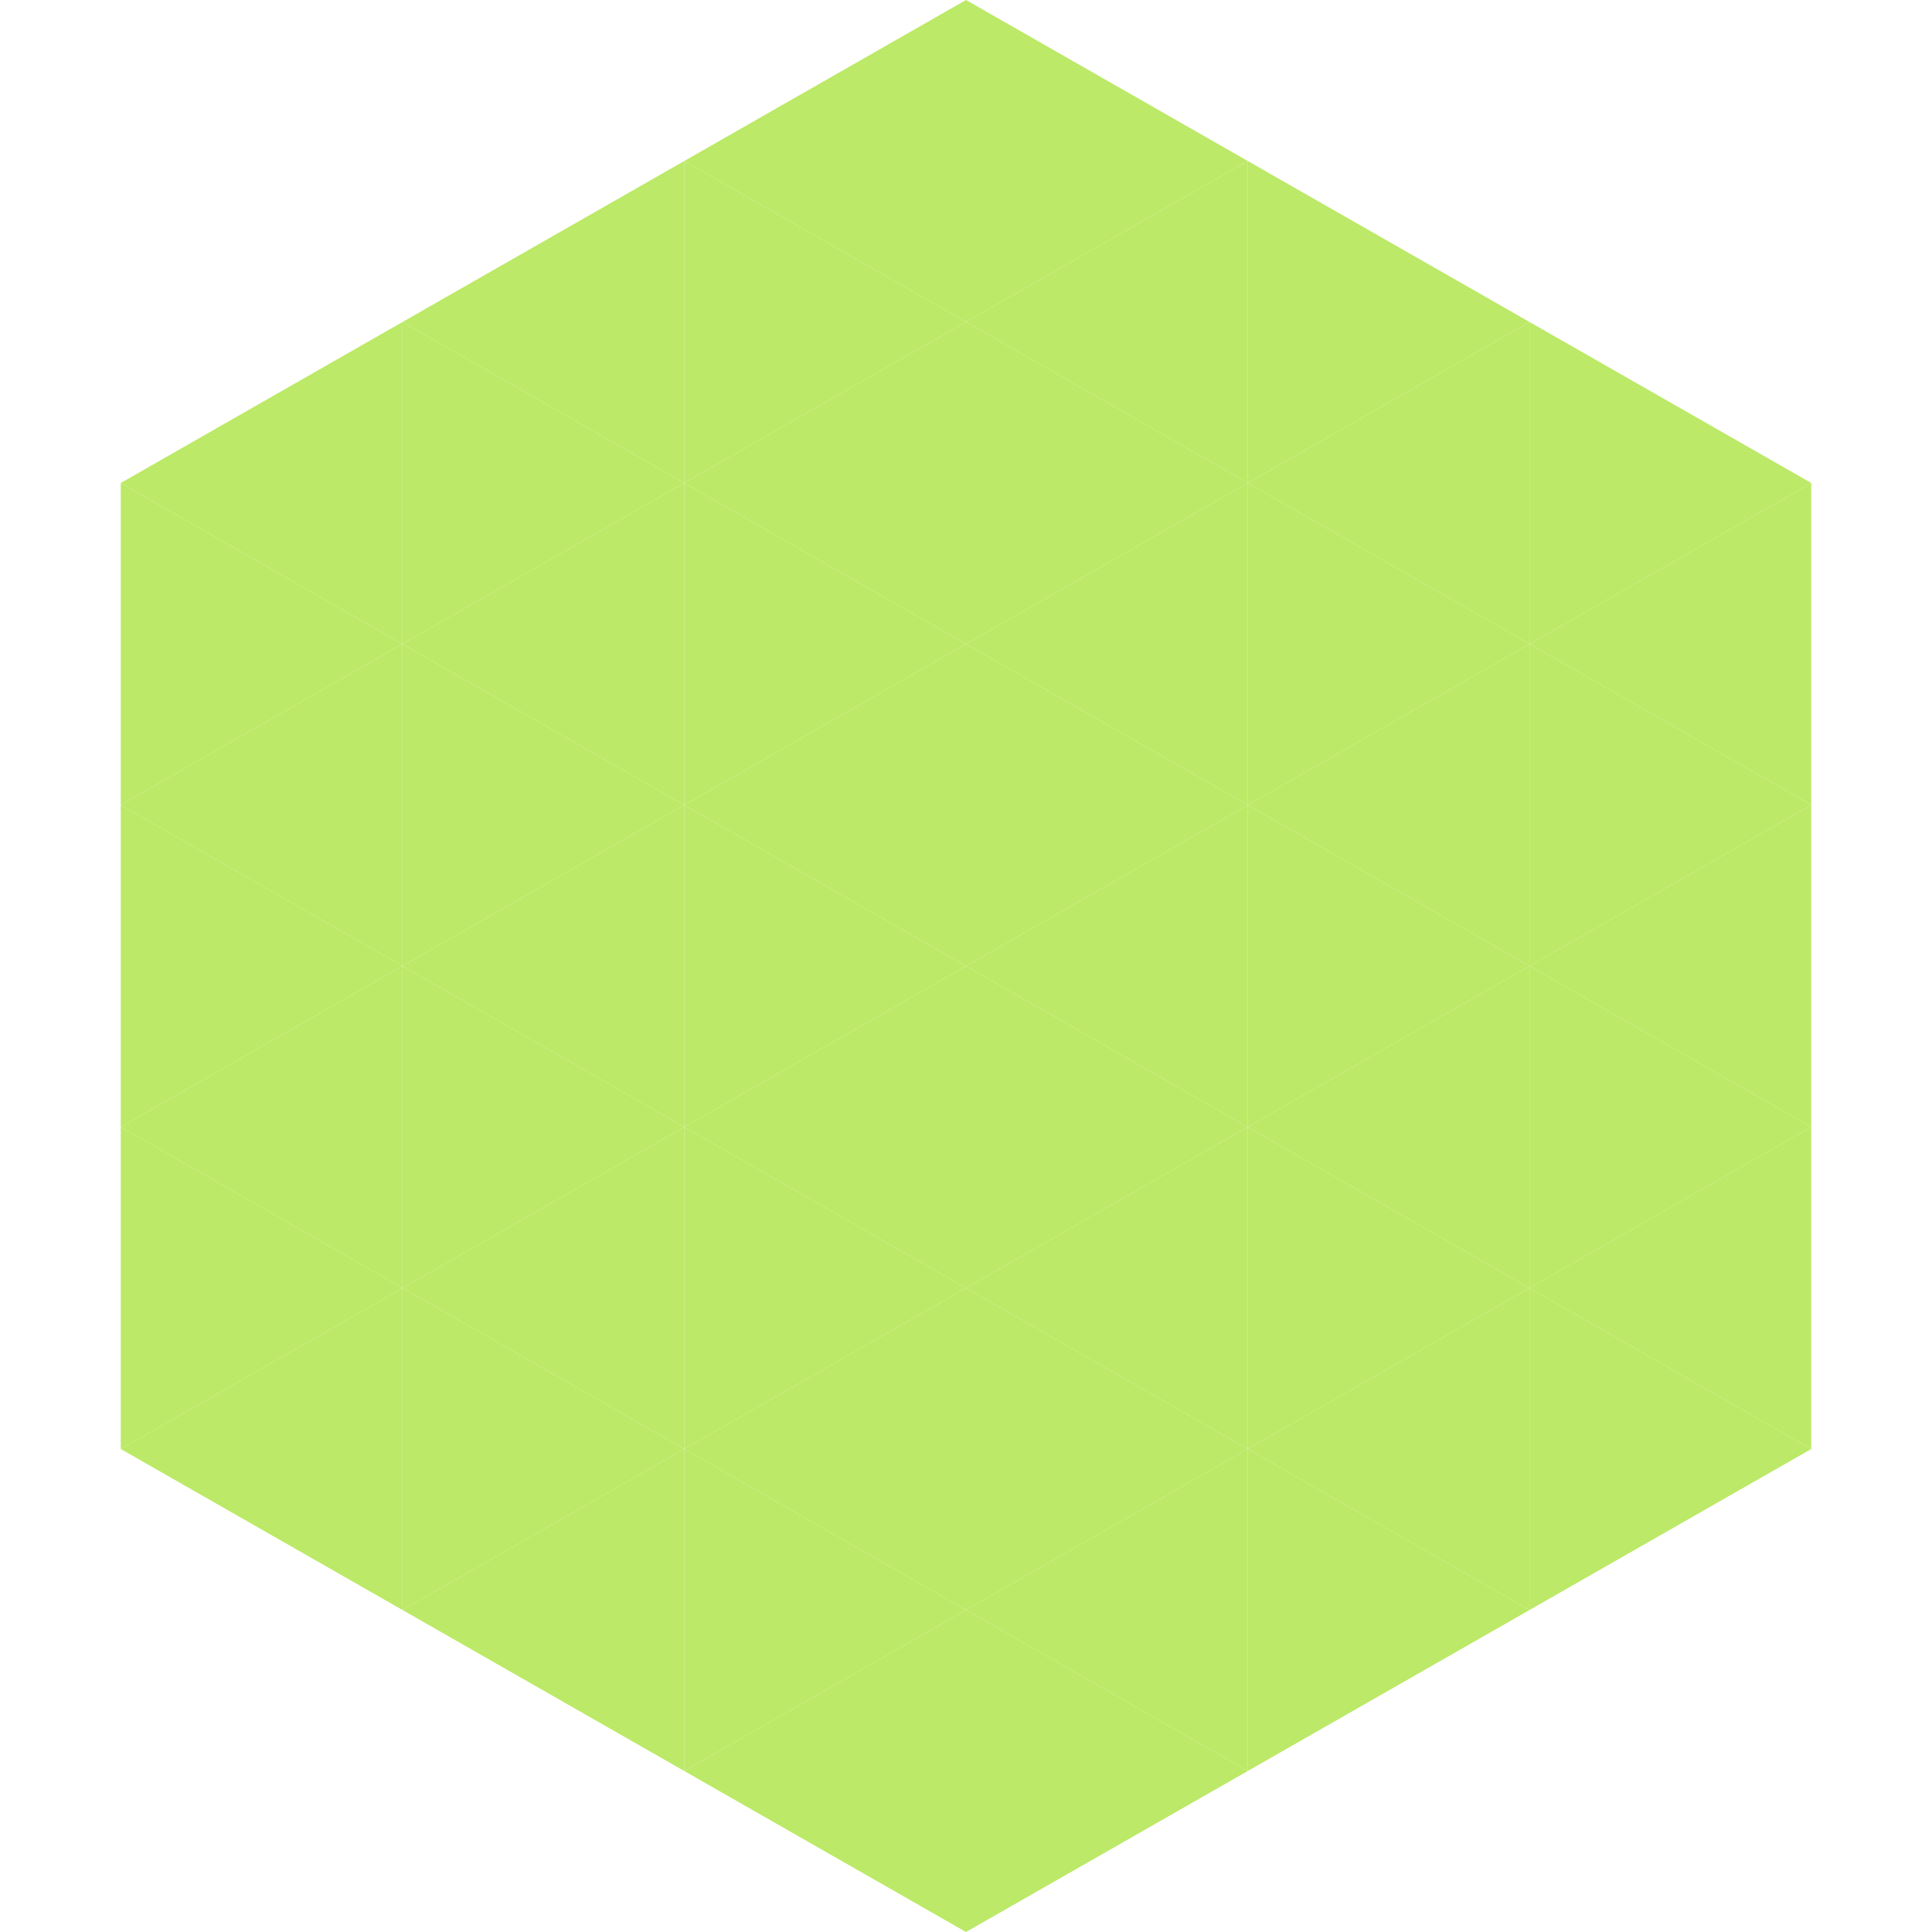 <?xml version="1.0"?>
<!-- Generated by SVGo -->
<svg width="240" height="240"
     xmlns="http://www.w3.org/2000/svg"
     xmlns:xlink="http://www.w3.org/1999/xlink">
<polygon points="50,40 15,60 50,80" style="fill:rgb(188,233,103)" />
<polygon points="190,40 225,60 190,80" style="fill:rgb(188,233,103)" />
<polygon points="15,60 50,80 15,100" style="fill:rgb(188,233,103)" />
<polygon points="225,60 190,80 225,100" style="fill:rgb(188,233,103)" />
<polygon points="50,80 15,100 50,120" style="fill:rgb(188,233,103)" />
<polygon points="190,80 225,100 190,120" style="fill:rgb(188,233,103)" />
<polygon points="15,100 50,120 15,140" style="fill:rgb(188,233,103)" />
<polygon points="225,100 190,120 225,140" style="fill:rgb(188,233,103)" />
<polygon points="50,120 15,140 50,160" style="fill:rgb(188,233,103)" />
<polygon points="190,120 225,140 190,160" style="fill:rgb(188,233,103)" />
<polygon points="15,140 50,160 15,180" style="fill:rgb(188,233,103)" />
<polygon points="225,140 190,160 225,180" style="fill:rgb(188,233,103)" />
<polygon points="50,160 15,180 50,200" style="fill:rgb(188,233,103)" />
<polygon points="190,160 225,180 190,200" style="fill:rgb(188,233,103)" />
<polygon points="15,180 50,200 15,220" style="fill:rgb(255,255,255); fill-opacity:0" />
<polygon points="225,180 190,200 225,220" style="fill:rgb(255,255,255); fill-opacity:0" />
<polygon points="50,0 85,20 50,40" style="fill:rgb(255,255,255); fill-opacity:0" />
<polygon points="190,0 155,20 190,40" style="fill:rgb(255,255,255); fill-opacity:0" />
<polygon points="85,20 50,40 85,60" style="fill:rgb(188,233,103)" />
<polygon points="155,20 190,40 155,60" style="fill:rgb(188,233,103)" />
<polygon points="50,40 85,60 50,80" style="fill:rgb(188,233,103)" />
<polygon points="190,40 155,60 190,80" style="fill:rgb(188,233,103)" />
<polygon points="85,60 50,80 85,100" style="fill:rgb(188,233,103)" />
<polygon points="155,60 190,80 155,100" style="fill:rgb(188,233,103)" />
<polygon points="50,80 85,100 50,120" style="fill:rgb(188,233,103)" />
<polygon points="190,80 155,100 190,120" style="fill:rgb(188,233,103)" />
<polygon points="85,100 50,120 85,140" style="fill:rgb(188,233,103)" />
<polygon points="155,100 190,120 155,140" style="fill:rgb(188,233,103)" />
<polygon points="50,120 85,140 50,160" style="fill:rgb(188,233,103)" />
<polygon points="190,120 155,140 190,160" style="fill:rgb(188,233,103)" />
<polygon points="85,140 50,160 85,180" style="fill:rgb(188,233,103)" />
<polygon points="155,140 190,160 155,180" style="fill:rgb(188,233,103)" />
<polygon points="50,160 85,180 50,200" style="fill:rgb(188,233,103)" />
<polygon points="190,160 155,180 190,200" style="fill:rgb(188,233,103)" />
<polygon points="85,180 50,200 85,220" style="fill:rgb(188,233,103)" />
<polygon points="155,180 190,200 155,220" style="fill:rgb(188,233,103)" />
<polygon points="120,0 85,20 120,40" style="fill:rgb(188,233,103)" />
<polygon points="120,0 155,20 120,40" style="fill:rgb(188,233,103)" />
<polygon points="85,20 120,40 85,60" style="fill:rgb(188,233,103)" />
<polygon points="155,20 120,40 155,60" style="fill:rgb(188,233,103)" />
<polygon points="120,40 85,60 120,80" style="fill:rgb(188,233,103)" />
<polygon points="120,40 155,60 120,80" style="fill:rgb(188,233,103)" />
<polygon points="85,60 120,80 85,100" style="fill:rgb(188,233,103)" />
<polygon points="155,60 120,80 155,100" style="fill:rgb(188,233,103)" />
<polygon points="120,80 85,100 120,120" style="fill:rgb(188,233,103)" />
<polygon points="120,80 155,100 120,120" style="fill:rgb(188,233,103)" />
<polygon points="85,100 120,120 85,140" style="fill:rgb(188,233,103)" />
<polygon points="155,100 120,120 155,140" style="fill:rgb(188,233,103)" />
<polygon points="120,120 85,140 120,160" style="fill:rgb(188,233,103)" />
<polygon points="120,120 155,140 120,160" style="fill:rgb(188,233,103)" />
<polygon points="85,140 120,160 85,180" style="fill:rgb(188,233,103)" />
<polygon points="155,140 120,160 155,180" style="fill:rgb(188,233,103)" />
<polygon points="120,160 85,180 120,200" style="fill:rgb(188,233,103)" />
<polygon points="120,160 155,180 120,200" style="fill:rgb(188,233,103)" />
<polygon points="85,180 120,200 85,220" style="fill:rgb(188,233,103)" />
<polygon points="155,180 120,200 155,220" style="fill:rgb(188,233,103)" />
<polygon points="120,200 85,220 120,240" style="fill:rgb(188,233,103)" />
<polygon points="120,200 155,220 120,240" style="fill:rgb(188,233,103)" />
<polygon points="85,220 120,240 85,260" style="fill:rgb(255,255,255); fill-opacity:0" />
<polygon points="155,220 120,240 155,260" style="fill:rgb(255,255,255); fill-opacity:0" />
</svg>
